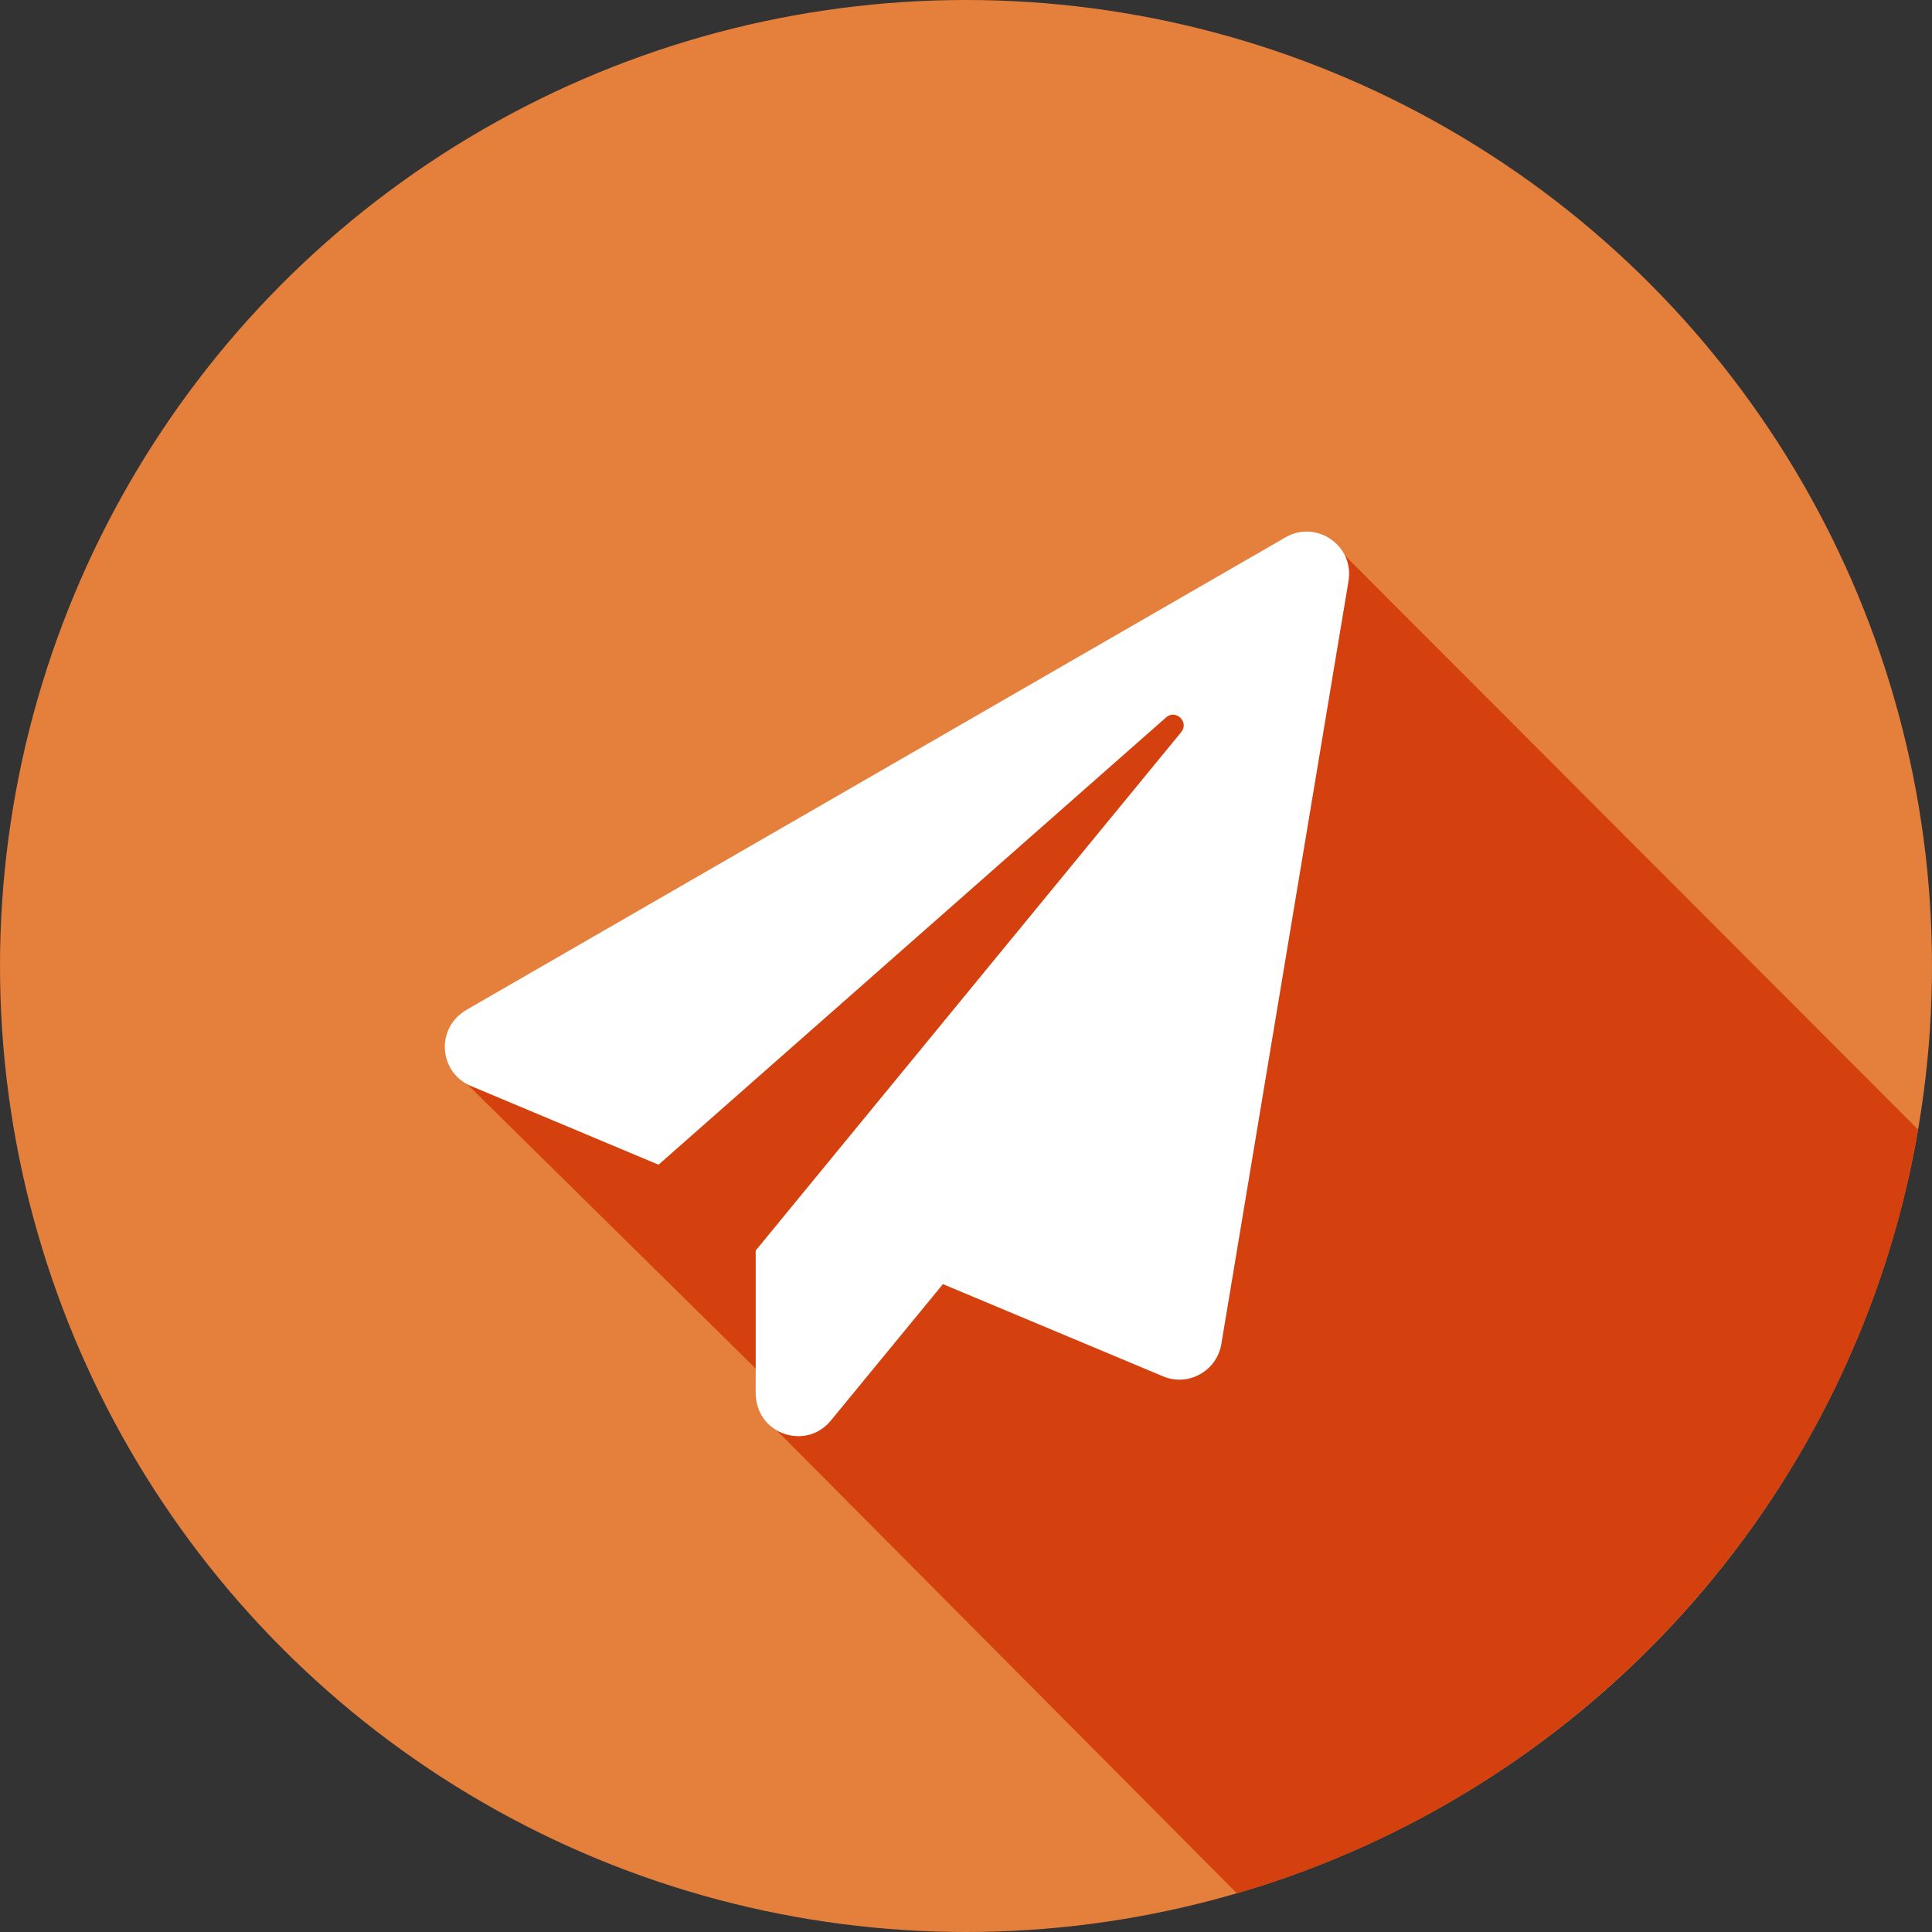 <?xml version="1.0" encoding="UTF-8" standalone="no"?>
<!DOCTYPE svg PUBLIC "-//W3C//DTD SVG 1.1//EN" "http://www.w3.org/Graphics/SVG/1.1/DTD/svg11.dtd">
<svg width="100%" height="100%" viewBox="0 0 140 140" version="1.1" xmlns="http://www.w3.org/2000/svg" xmlns:xlink="http://www.w3.org/1999/xlink" xml:space="preserve" xmlns:serif="http://www.serif.com/" style="fill-rule:evenodd;clip-rule:evenodd;stroke-linejoin:round;stroke-miterlimit:2;">
    <rect x="0" y="0" width="140" height="140" fill="#333333" stroke="none"/>
    <g transform="matrix(1,0,0,1,-23,0)">
        <g transform="matrix(1,0,0,1,23,0)">
            <circle cx="70" cy="70" r="70" style="fill:rgb(229,127,60);"/>
        </g>
        <path d="M161.997,81.859C157.47,108.353 138.029,129.787 112.635,137.204L78.76,103.123L78.76,100.158L56.005,77.729L109.537,50.452L119.799,39.596L161.997,81.859Z" style="fill:rgb(212,65,14);"/>
        <g transform="matrix(0.128,0,0,0.128,88,71.292)">
            <g transform="matrix(1,0,0,1,-256,-256)">
                <clipPath id="_clip1">
                    <rect x="0" y="0" width="512" height="512"/>
                </clipPath>
                <g clip-path="url(#_clip1)">
                    <path d="M476,3.2L12.5,270.6C-5.6,281 -3.3,306.2 14.7,313.8L121,358.4L408.3,105.2C413.8,100.3 421.6,107.8 416.9,113.5L176,407L176,487.5C176,511.1 204.5,520.4 218.5,503.3L282,426L406.6,478.2C420.8,484.2 437,475.3 439.6,460L511.6,28C515,7.8 493.3,-6.8 476,3.2Z" style="fill:white;fill-rule:nonzero;"/>
                </g>
            </g>
        </g>
    </g>
</svg>
